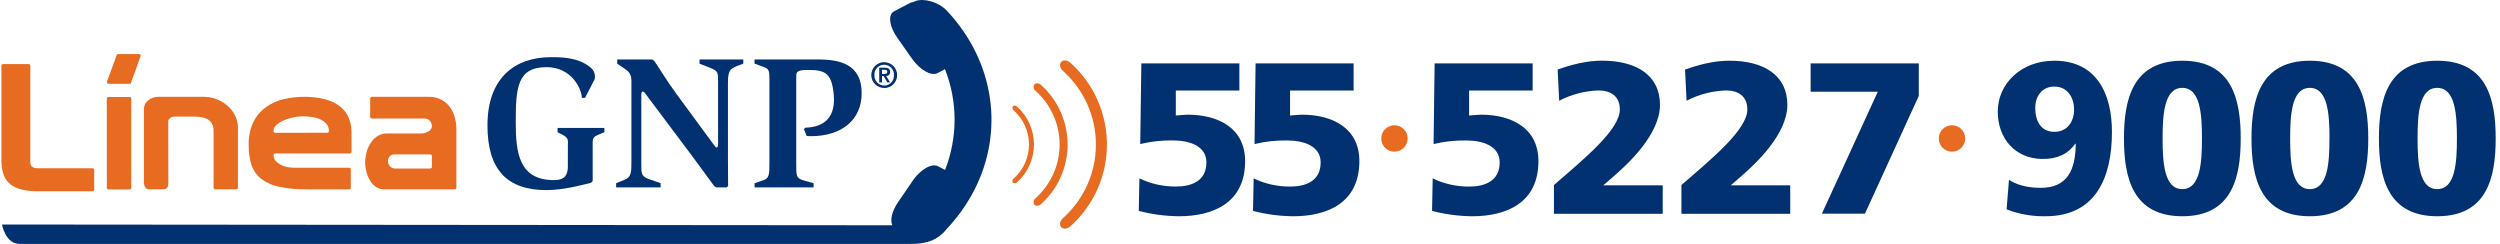 <svg width="246" height="24" viewBox="0 0 246 24" fill="none" xmlns="http://www.w3.org/2000/svg">
<path d="M108.08 10.043C107.459 8.557 106.513 7.231 105.31 6.16C105.002 5.888 104.588 5.876 104.406 6.116C104.224 6.356 104.314 6.733 104.588 6.973C105.61 7.885 106.428 9.002 106.988 10.251C107.548 11.5 107.837 12.854 107.837 14.223C107.837 15.592 107.548 16.946 106.988 18.195C106.428 19.445 105.61 20.562 104.588 21.473C104.314 21.713 104.224 22.088 104.406 22.331C104.588 22.572 105.002 22.557 105.31 22.282C106.989 20.785 108.159 18.8 108.655 16.606C109.152 14.412 108.95 12.117 108.08 10.043Z" fill="#E76B20"/>
<path d="M102.425 8.348C102.202 8.155 101.9 8.155 101.767 8.319C101.709 8.422 101.691 8.541 101.716 8.656C101.74 8.771 101.806 8.873 101.9 8.942C102.644 9.606 103.239 10.419 103.647 11.329C104.055 12.239 104.265 13.224 104.265 14.221C104.265 15.218 104.055 16.203 103.647 17.113C103.239 18.023 102.644 18.836 101.9 19.5C101.806 19.57 101.74 19.672 101.716 19.787C101.691 19.902 101.709 20.022 101.767 20.125C101.9 20.301 102.202 20.289 102.425 20.094C103.252 19.355 103.913 18.45 104.366 17.438C104.819 16.426 105.053 15.33 105.053 14.221C105.053 13.112 104.819 12.016 104.366 11.004C103.913 9.992 103.252 9.087 102.425 8.348Z" fill="#E76B20"/>
<path d="M99.742 17.573C99.684 17.616 99.644 17.68 99.628 17.751C99.613 17.822 99.624 17.896 99.659 17.96C99.688 17.986 99.721 18.007 99.757 18.02C99.794 18.033 99.833 18.039 99.872 18.037C99.91 18.035 99.948 18.025 99.983 18.008C100.018 17.991 100.05 17.968 100.075 17.939C100.6 17.47 101.02 16.896 101.307 16.254C101.594 15.613 101.743 14.917 101.743 14.214C101.743 13.511 101.594 12.815 101.307 12.173C101.02 11.532 100.6 10.958 100.075 10.489C100.05 10.46 100.018 10.436 99.983 10.419C99.948 10.402 99.91 10.393 99.871 10.391C99.832 10.389 99.793 10.396 99.757 10.409C99.72 10.423 99.687 10.445 99.659 10.472C99.624 10.536 99.612 10.61 99.628 10.681C99.643 10.752 99.684 10.816 99.742 10.859C100.217 11.28 100.597 11.797 100.858 12.375C101.118 12.954 101.252 13.581 101.252 14.216C101.252 14.85 101.118 15.478 100.858 16.056C100.597 16.635 100.217 17.152 99.742 17.573Z" fill="#E76B20"/>
<path d="M9.27 16.725V18.646C9.27 18.765 9.204 18.821 9.076 18.821H3.379C3.301 18.822 3.223 18.817 3.146 18.805C2.059 18.724 1.285 18.441 0.824 17.957C0.363 17.474 0.136 16.743 0.141 15.765V6.475C0.141 6.359 0.205 6.301 0.334 6.301H2.79C2.919 6.301 2.984 6.359 2.984 6.475V15.976C2.984 16.363 3.239 16.556 3.748 16.556H9.07C9.204 16.55 9.27 16.61 9.27 16.725Z" fill="#E76B20"/>
<path d="M16.564 18.073C16.564 18.446 16.37 18.632 16.012 18.632H14.694C14.615 18.638 14.535 18.622 14.464 18.587C14.393 18.551 14.333 18.496 14.29 18.429C14.204 18.281 14.16 18.112 14.162 17.941V10.688C14.167 10.534 14.206 10.383 14.275 10.245C14.345 10.108 14.444 9.987 14.565 9.892C14.851 9.644 15.22 9.514 15.598 9.526H20.05C20.501 9.524 20.948 9.61 21.366 9.78C21.759 9.941 22.121 10.168 22.438 10.451C22.74 10.723 22.984 11.052 23.158 11.419C23.324 11.767 23.412 12.148 23.413 12.534V18.456C23.413 18.572 23.338 18.63 23.197 18.63H21.209C21.08 18.63 21.015 18.572 21.015 18.456V12.903C21.025 12.657 20.975 12.412 20.868 12.189C20.774 12.007 20.631 11.856 20.454 11.752C20.263 11.642 20.053 11.568 19.835 11.533C19.579 11.491 19.32 11.471 19.061 11.473H17.154C17.008 11.474 16.866 11.523 16.75 11.613C16.696 11.643 16.651 11.686 16.617 11.737C16.584 11.789 16.563 11.848 16.556 11.909L16.564 18.073Z" fill="#E76B20"/>
<path d="M26.917 15.278C26.916 15.451 26.971 15.619 27.073 15.758C27.187 15.915 27.331 16.046 27.497 16.145C27.695 16.265 27.911 16.354 28.136 16.409C28.393 16.473 28.657 16.505 28.922 16.503H34.327C34.459 16.503 34.521 16.563 34.521 16.678V18.46C34.521 18.576 34.453 18.634 34.327 18.634H30.282C29.354 18.651 28.426 18.569 27.515 18.39C26.868 18.269 26.256 18.005 25.724 17.616C25.276 17.269 24.94 16.798 24.757 16.262C24.554 15.624 24.458 14.958 24.472 14.289C24.441 13.488 24.606 12.69 24.954 11.967C25.249 11.386 25.682 10.886 26.214 10.51C26.739 10.144 27.331 9.886 27.956 9.749C28.602 9.602 29.263 9.527 29.926 9.526C30.637 9.515 31.346 9.6 32.034 9.78C32.562 9.919 33.057 10.162 33.489 10.496C33.861 10.793 34.149 11.181 34.327 11.623C34.51 12.098 34.599 12.604 34.59 13.113V14.93C34.59 15.048 34.526 15.104 34.397 15.104H27.112C26.982 15.104 26.917 15.164 26.917 15.278ZM32.173 13.062C32.301 13.062 32.367 13.004 32.367 12.888C32.367 12.444 32.138 12.092 31.68 11.832C31.219 11.57 30.578 11.444 29.744 11.444C29.448 11.448 29.154 11.483 28.866 11.549C28.549 11.617 28.239 11.713 27.94 11.837C27.67 11.944 27.42 12.097 27.203 12.29C27.114 12.364 27.041 12.456 26.991 12.56C26.94 12.664 26.912 12.778 26.909 12.894C26.909 13.01 26.975 13.068 27.102 13.068L32.173 13.062Z" fill="#E76B20"/>
<path d="M36.618 9.527H42.169C42.61 9.513 43.047 9.613 43.439 9.815C43.773 9.995 44.063 10.249 44.284 10.558C44.502 10.863 44.662 11.206 44.757 11.568C44.855 11.934 44.905 12.31 44.906 12.689V18.458C44.906 18.574 44.838 18.633 44.712 18.633H37.84C37.488 18.648 37.143 18.532 36.872 18.307C36.626 18.1 36.428 17.842 36.291 17.551C36.157 17.273 36.061 16.979 36.005 16.676C35.961 16.458 35.934 16.236 35.925 16.014C35.93 15.701 35.97 15.39 36.044 15.087C36.118 14.758 36.244 14.443 36.417 14.154C36.589 13.869 36.816 13.622 37.087 13.428C37.382 13.225 37.733 13.121 38.091 13.132H41.381C41.669 13.147 41.953 13.071 42.194 12.913C42.285 12.861 42.36 12.786 42.414 12.697C42.468 12.607 42.498 12.505 42.502 12.401C42.496 12.219 42.428 12.046 42.308 11.909C42.248 11.831 42.171 11.768 42.082 11.726C41.993 11.684 41.896 11.663 41.797 11.665H36.618C36.489 11.665 36.425 11.607 36.425 11.491V9.72C36.421 9.594 36.489 9.527 36.618 9.527ZM42.306 16.581C42.435 16.581 42.5 16.523 42.5 16.407V15.366C42.5 15.249 42.434 15.193 42.306 15.193H38.803C38.718 15.19 38.634 15.206 38.556 15.24C38.477 15.273 38.407 15.323 38.35 15.387C38.238 15.508 38.175 15.667 38.174 15.832C38.171 16.025 38.24 16.212 38.368 16.357C38.437 16.433 38.522 16.493 38.617 16.532C38.712 16.571 38.815 16.589 38.918 16.583L42.306 16.581Z" fill="#E76B20"/>
<path d="M11.646 5.318H13.655C13.787 5.318 13.849 5.378 13.849 5.493L12.914 8.07C12.914 8.187 12.848 8.245 12.721 8.245H10.706C10.577 8.245 10.512 8.187 10.512 8.07L11.455 5.493C11.451 5.378 11.517 5.318 11.646 5.318ZM10.508 9.721C10.508 9.605 10.574 9.545 10.702 9.545H12.721C12.85 9.545 12.914 9.605 12.914 9.721V18.469C12.914 18.585 12.848 18.643 12.721 18.643H10.706C10.577 18.643 10.512 18.585 10.512 18.469L10.508 9.721Z" fill="#E76B20"/>
<path d="M55.879 14.398C55.879 13.8 55.986 13.587 55.316 13.237L54.861 13.01V12.59H59.473V13.01L59.001 13.204C58.304 13.49 58.304 13.568 58.32 14.414V17.824L58.148 17.99C57.344 18.184 55.465 18.706 53.772 18.706C49.886 18.706 47.966 16.689 47.966 12.337C47.966 7.653 50.675 5.625 54.223 5.625C55.179 5.625 56.907 5.625 58.111 6.641C58.243 6.743 58.35 6.873 58.425 7.022C58.501 7.171 58.541 7.335 58.544 7.502C58.557 7.662 58.517 7.822 58.43 7.957L57.567 9.629H57.252C57.252 8.805 56.284 6.608 53.789 6.608C50.886 6.608 50.751 8.627 50.751 12.045C50.751 15.031 51.062 17.723 54.521 17.723C55.639 17.723 55.846 17.142 55.875 16.473L55.879 14.398Z" fill="#023171"/>
<path d="M60.628 18.029L61.454 17.692C62.132 17.431 62.132 16.937 62.132 15.85V8C62.132 7.396 61.961 7.098 61.491 6.775L60.734 6.268V5.85H64.158L64.367 5.975C64.742 6.482 65.528 7.843 66.579 9.266L70.212 14.209C70.357 14.402 70.44 14.51 70.508 14.51C70.659 14.51 70.659 14.317 70.659 13.98V8.013C70.659 7.15 70.645 6.98 69.914 6.686L68.834 6.268V5.85H73.142V6.26L72.598 6.467C71.789 6.788 71.63 6.972 71.63 8.209V15.625C71.63 16.755 71.646 17.901 71.646 18.292L71.518 18.441H70.473L70.266 18.292C70.099 18.087 69.12 16.713 68.125 15.379L63.722 9.504C63.484 9.178 63.37 9.012 63.275 9.012C63.105 9.012 63.105 9.206 63.105 9.467V16.184C63.105 17.09 63.105 17.373 63.895 17.638L65.005 18.025V18.437H60.628V18.029Z" fill="#023171"/>
<path d="M74.247 18.029L75.073 17.752C75.69 17.547 75.712 17.203 75.712 16.022V7.893C75.712 6.995 75.712 6.769 75.073 6.562L74.247 6.262V5.85H80.473C82.654 5.85 84.788 6.316 84.788 9.171C84.788 11.783 82.84 13.401 79.791 13.401C79.664 13.401 79.49 13.38 79.377 13.38L79.104 12.71L79.251 12.563C80.618 12.525 82.276 11.963 82.042 9.324C81.849 7.27 81.268 6.883 79.575 6.883C78.427 6.883 78.35 7.053 78.35 7.524V16.022C78.35 17.282 78.324 17.547 79.081 17.752L80.058 18.029V18.441H74.252L74.247 18.029Z" fill="#023171"/>
<path d="M87.007 6.369C87.138 6.37 87.268 6.398 87.388 6.451C87.508 6.504 87.617 6.582 87.706 6.678C87.796 6.774 87.865 6.888 87.909 7.012C87.953 7.136 87.971 7.267 87.963 7.398C87.97 7.529 87.951 7.66 87.907 7.783C87.862 7.906 87.793 8.019 87.704 8.115C87.615 8.211 87.507 8.287 87.387 8.34C87.267 8.393 87.138 8.421 87.007 8.422V8.664C87.344 8.664 87.667 8.53 87.906 8.292C88.144 8.053 88.278 7.73 88.278 7.393C88.278 7.055 88.144 6.732 87.906 6.493C87.667 6.255 87.344 6.121 87.007 6.121V6.369ZM87.007 7.58V7.28H87.016C87.183 7.28 87.312 7.253 87.312 7.067C87.312 6.882 87.158 6.874 87.024 6.874H87.007V6.659H87.053C87.4 6.659 87.587 6.779 87.587 7.085C87.591 7.137 87.584 7.189 87.565 7.237C87.547 7.286 87.519 7.33 87.482 7.367C87.445 7.404 87.401 7.432 87.353 7.45C87.304 7.468 87.252 7.476 87.2 7.472L87.587 8.111H87.314L87.007 7.58ZM87.007 8.416C86.875 8.415 86.745 8.388 86.625 8.335C86.504 8.282 86.395 8.206 86.305 8.11C86.215 8.015 86.144 7.902 86.099 7.779C86.053 7.655 86.033 7.524 86.039 7.393C86.031 7.261 86.051 7.129 86.096 7.005C86.141 6.881 86.211 6.768 86.302 6.672C86.392 6.576 86.502 6.5 86.623 6.447C86.744 6.395 86.875 6.369 87.007 6.369V6.115C86.669 6.115 86.346 6.249 86.108 6.488C85.869 6.726 85.735 7.05 85.735 7.387C85.735 7.724 85.869 8.047 86.108 8.286C86.346 8.524 86.669 8.658 87.007 8.658V8.416ZM87.007 6.659V6.866H86.788V7.28H87.007V7.58L86.949 7.487H86.788V8.111H86.515V6.659H87.007Z" fill="#023171"/>
<path d="M93.176 1.058C92.347 0.173 90.867 -0.212 90.04 0.115C89.98 0.144 89.921 0.176 89.864 0.212C89.756 0.214 89.649 0.239 89.551 0.286L87.966 1.12C87.362 1.439 87.501 2.589 88.275 3.686L89.748 5.786C90.522 6.883 91.643 7.518 92.247 7.195L92.986 6.808C94.243 9.991 94.246 13.532 92.996 16.717L92.282 16.351C91.91 16.158 91.349 16.332 90.799 16.738C90.412 17.031 90.076 17.386 89.806 17.789L88.361 19.906C87.763 20.781 87.565 21.675 87.809 22.167L0.195 22.091C0.195 22.091 0.538 24.027 1.95 24H89.671C90.882 24 92.177 23.787 93.176 22.506C94.247 21.37 95.155 20.09 95.872 18.703C98.812 12.966 97.915 6.111 93.176 1.058Z" fill="#023171"/>
<path d="M141.167 6.238H150.813V8.909H144.56V11.367C145.111 11.324 145.471 11.284 145.721 11.284C148.73 11.284 151.382 12.596 151.382 15.861C151.382 19.995 148.181 21.28 144.873 21.28C143.537 21.268 142.207 21.091 140.913 20.753L140.977 17.554C142.101 18.094 143.334 18.369 144.581 18.358C146.021 18.358 147.569 17.87 147.569 15.985C147.569 14.332 145.853 13.823 144.279 13.823C143.196 13.803 142.115 13.921 141.062 14.173L141.167 6.238Z" fill="#023171"/>
<path d="M123.549 6.238H133.195V8.909H126.942V11.367C127.494 11.324 127.854 11.284 128.103 11.284C131.113 11.284 133.762 12.596 133.762 15.861C133.762 19.995 130.563 21.28 127.256 21.28C125.919 21.268 124.589 21.091 123.296 20.753L123.36 17.554C124.483 18.094 125.715 18.369 126.961 18.358C128.403 18.358 129.952 17.87 129.952 15.985C129.952 14.332 128.235 13.823 126.661 13.823C125.579 13.803 124.498 13.921 123.445 14.173L123.549 6.238Z" fill="#023171"/>
<path d="M112.309 6.238H121.955V8.909H115.7V11.367C116.251 11.324 116.613 11.284 116.861 11.284C119.87 11.284 122.52 12.596 122.52 15.861C122.52 19.995 119.319 21.28 116.013 21.28C114.677 21.268 113.348 21.091 112.055 20.753L112.119 17.554C113.243 18.093 114.475 18.366 115.721 18.354C117.163 18.354 118.711 17.866 118.711 15.981C118.711 14.328 116.992 13.819 115.421 13.819C114.336 13.8 113.253 13.919 112.199 14.173L112.309 6.238Z" fill="#023171"/>
<path d="M152.907 18.206C155.916 15.599 159.392 12.758 159.392 10.767C159.392 9.45 158.481 8.901 157.294 8.901C155.944 8.942 154.619 9.289 153.422 9.915L153.273 6.84C155.402 6.077 156.791 5.971 157.66 5.971C160.968 5.971 163.342 7.37 163.342 10.316C163.342 13.199 160.227 16.104 158.827 17.312L157.761 18.237H163.611V21.036H152.907V18.206Z" fill="#023171"/>
<path d="M165.452 18.206C168.462 15.599 171.938 12.758 171.938 10.767C171.938 9.451 171.026 8.901 169.84 8.901C168.486 8.941 167.159 9.288 165.959 9.915L165.808 6.844C167.937 6.081 169.327 5.975 170.196 5.975C173.503 5.975 175.876 7.374 175.876 10.319C175.872 13.205 172.764 16.108 171.365 17.316L170.306 18.237H176.157V21.036H165.452V18.206Z" fill="#023171"/>
<path d="M184.775 9.027H178.165V6.238H188.81V9.432L183.511 21.026H179.272L184.775 9.027Z" fill="#023171"/>
<path d="M197.684 17.697C198.318 18.121 199.356 18.483 200.798 18.483C203.426 18.483 204.233 16.741 204.254 14.136H204.212C203.511 15.133 202.493 15.642 201.01 15.642C198.301 15.642 196.58 13.627 196.58 10.977C196.58 8.243 198.87 5.975 202.133 5.975C206.352 5.975 207.815 9.282 207.815 12.992C207.815 17.527 206.184 21.279 201.285 21.279C199.975 21.305 198.672 21.075 197.449 20.602L197.684 17.697ZM202.154 8.518C200.925 8.518 200.269 9.472 200.269 10.618C200.269 11.847 200.776 12.971 202.154 12.971C203.449 12.971 204.09 11.932 204.09 10.788C204.084 9.578 203.426 8.518 202.154 8.518Z" fill="#023171"/>
<path d="M208.998 13.627C208.998 9.791 209.845 5.975 214.742 5.975C219.638 5.975 220.486 9.791 220.486 13.627C220.486 17.463 219.638 21.279 214.742 21.279C209.845 21.279 208.998 17.463 208.998 13.627ZM216.672 13.627C216.672 11.276 216.523 8.647 214.736 8.647C212.95 8.647 212.801 11.276 212.801 13.627C212.801 15.979 212.95 18.609 214.736 18.609C216.523 18.609 216.672 15.98 216.672 13.627Z" fill="#023171"/>
<path d="M221.547 13.627C221.547 9.791 222.394 5.975 227.293 5.975C232.191 5.975 233.037 9.791 233.037 13.627C233.037 17.463 232.189 21.279 227.293 21.279C222.396 21.279 221.547 17.463 221.547 13.627ZM229.222 13.627C229.222 11.276 229.073 8.647 227.287 8.647C225.501 8.647 225.352 11.276 225.352 13.627C225.352 15.979 225.501 18.609 227.287 18.609C229.073 18.609 229.217 15.98 229.217 13.627H229.222Z" fill="#023171"/>
<path d="M234.086 13.627C234.086 9.791 234.933 5.975 239.83 5.975C244.726 5.975 245.576 9.791 245.576 13.627C245.576 17.463 244.728 21.279 239.83 21.279C234.932 21.279 234.086 17.463 234.086 13.627ZM241.76 13.627C241.76 11.276 241.61 8.647 239.824 8.647C238.038 8.647 237.889 11.276 237.889 13.627C237.889 15.979 238.038 18.609 239.824 18.609C241.61 18.609 241.76 15.98 241.76 13.627Z" fill="#023171"/>
<path d="M137.213 14.927C137.931 14.927 138.514 14.345 138.514 13.627C138.514 12.909 137.931 12.326 137.213 12.326C136.495 12.326 135.912 12.909 135.912 13.627C135.912 14.345 136.495 14.927 137.213 14.927Z" fill="#E76B20"/>
<path d="M192.077 14.927C192.795 14.927 193.377 14.345 193.377 13.627C193.377 12.909 192.795 12.326 192.077 12.326C191.359 12.326 190.776 12.909 190.776 13.627C190.776 14.345 191.359 14.927 192.077 14.927Z" fill="#E76B20"/>
</svg>
